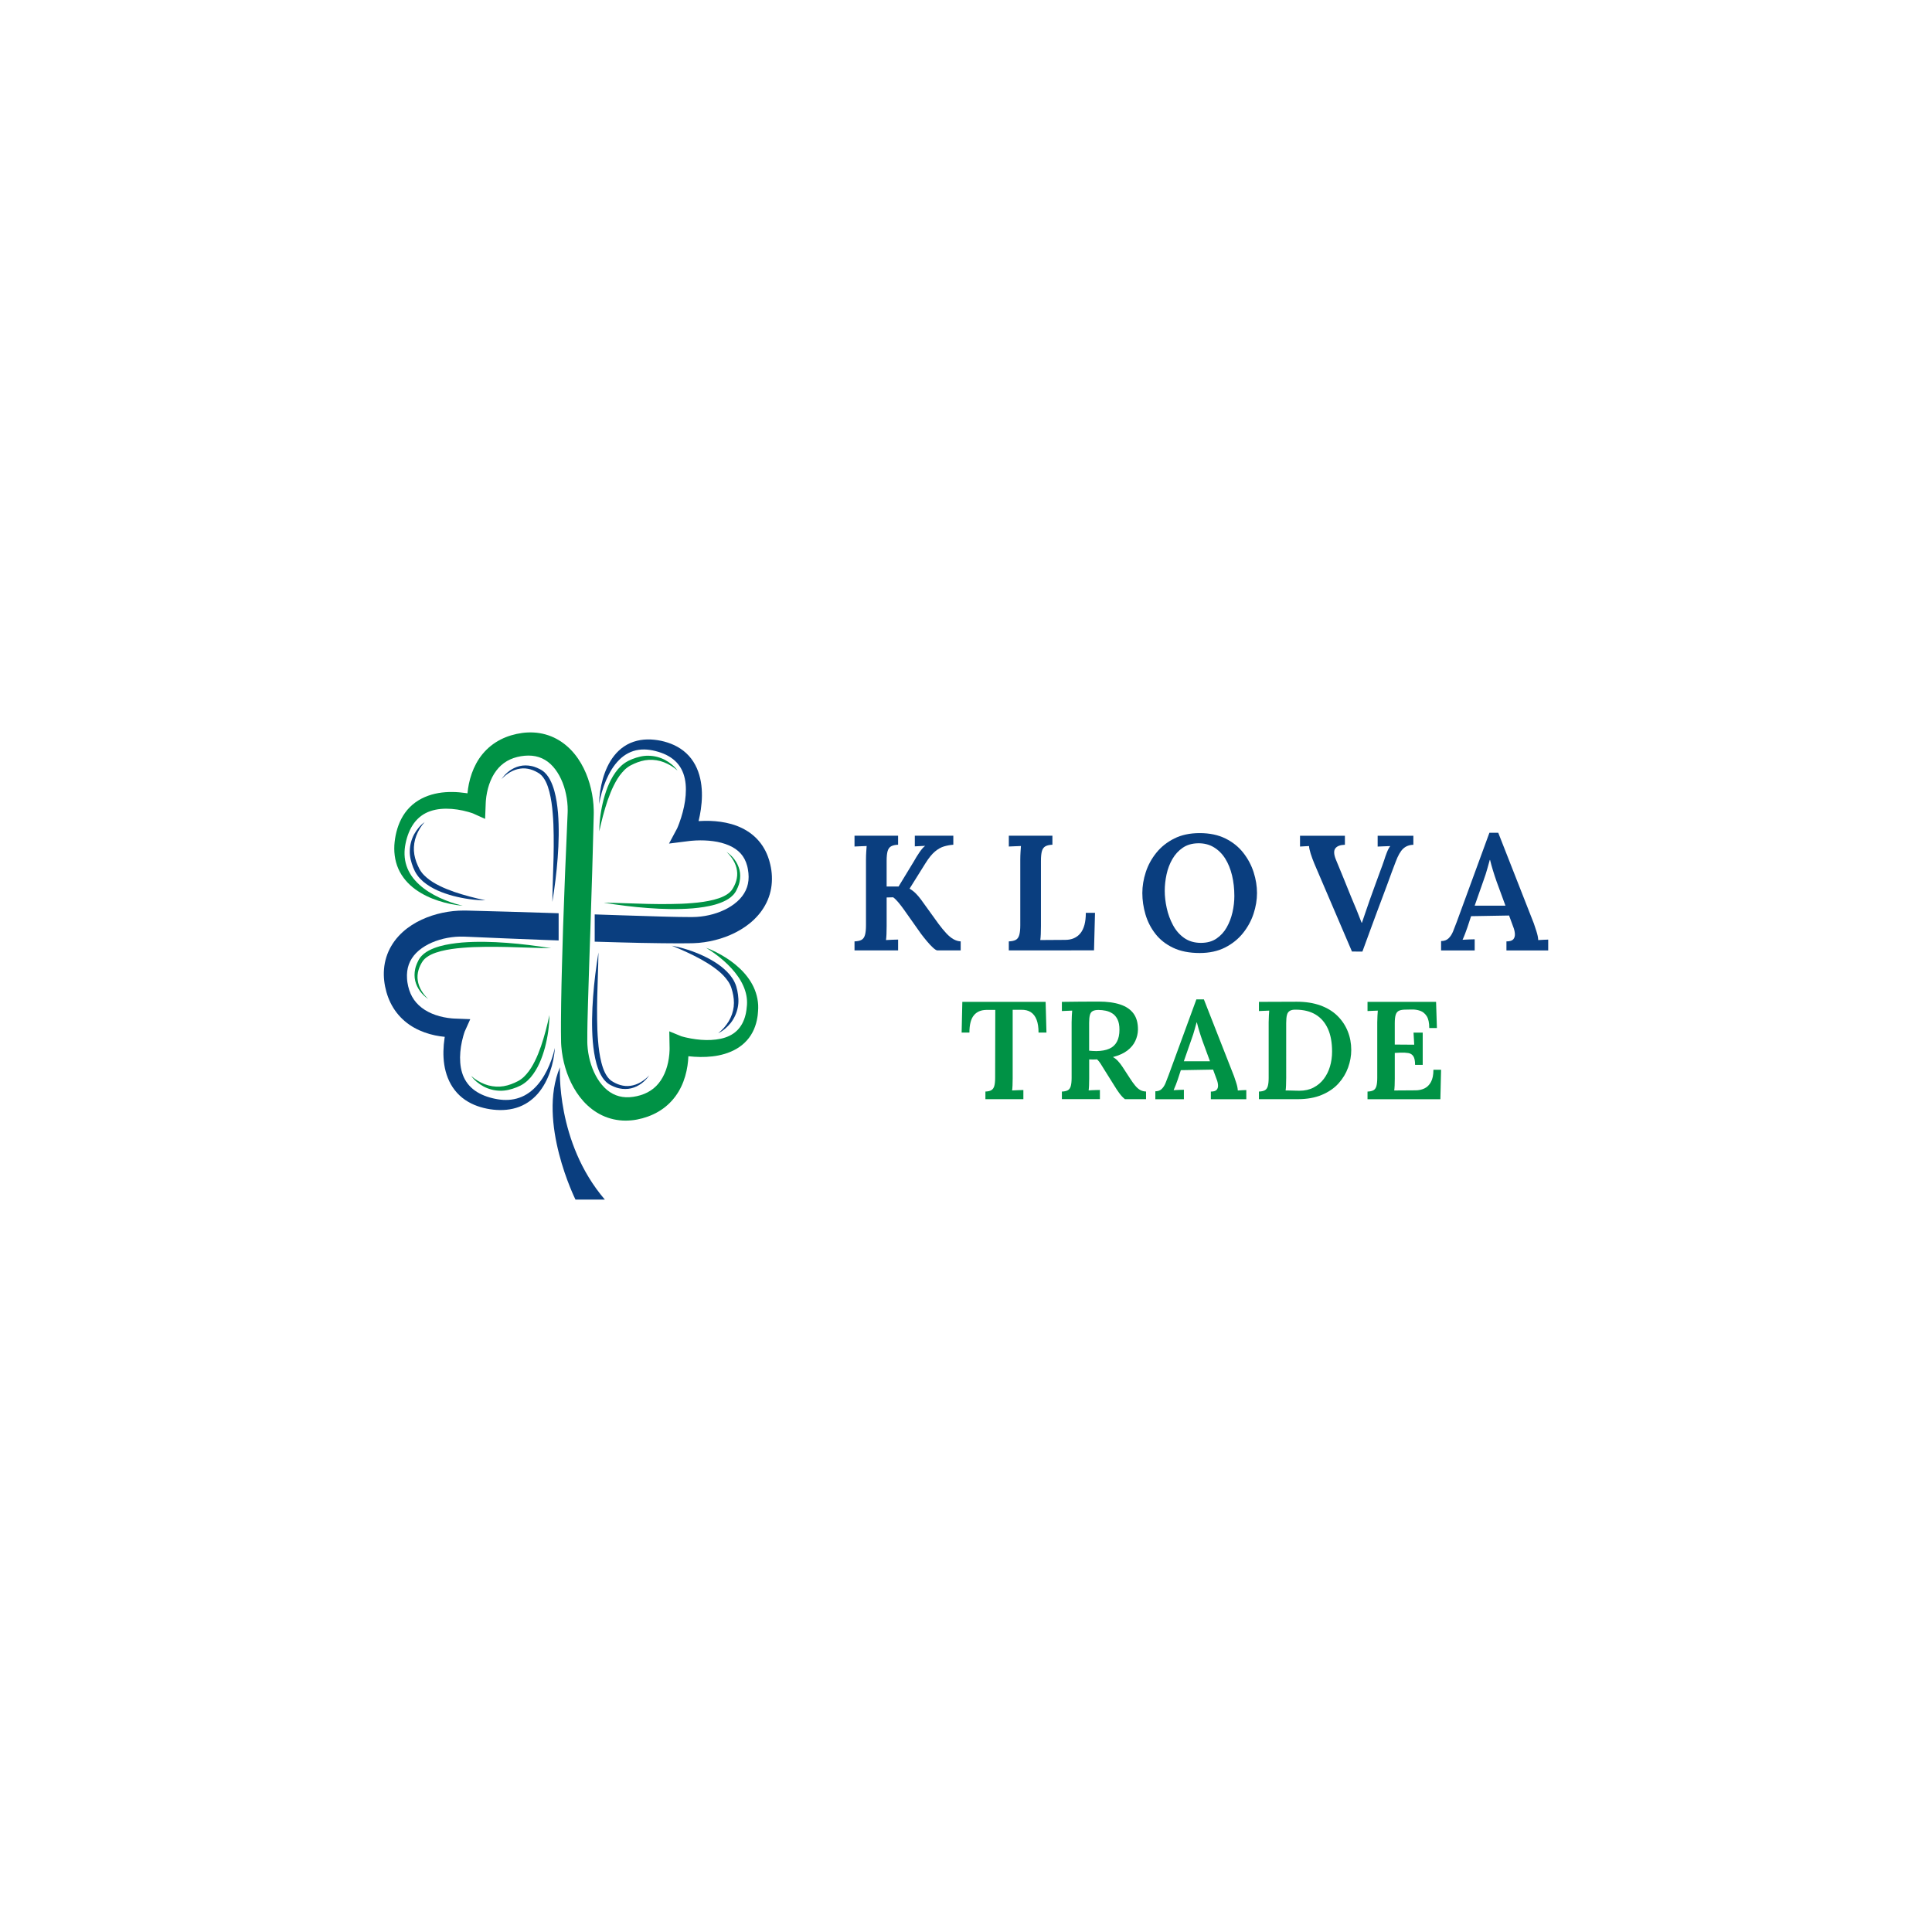 <?xml version="1.0" encoding="utf-8"?>
<!-- Generator: Adobe Illustrator 27.1.1, SVG Export Plug-In . SVG Version: 6.00 Build 0)  -->
<svg version="1.1" id="katman_1" xmlns="http://www.w3.org/2000/svg" xmlns:xlink="http://www.w3.org/1999/xlink" x="0px" y="0px"
	 viewBox="0 0 1080 1080" style="enable-background:new 0 0 1080 1080;" xml:space="preserve">
<style type="text/css">
	.st0{fill:#0A3E7F;}
	.st1{fill:#009245;}
	.st2{fill:#FFFFFF;}
</style>
<g>
	<g>
		<path class="st0" d="M313.01,596.63c0,0-2.41,41.85,25.1,73.94h-16.42C321.69,670.57,300.14,627.18,313.01,596.63z"/>
		<g>
			<path class="st0" d="M298.13,608.87c-1.55,1.43-3.26,2.64-5.08,3.59c-1.82,0.94-3.75,1.6-5.74,1.99c-1.98,0.4-4.02,0.5-6.06,0.39
				c-2.04-0.12-4.08-0.47-6.09-0.97c-4.04-0.99-7.82-2.64-10.75-5.04c-2.93-2.4-5-5.54-6.09-9.15c-0.56-1.8-0.89-3.7-1.04-5.66
				c-0.15-1.95-0.14-3.95,0.04-5.97c0.17-2.01,0.49-4.03,0.93-6.03c0.22-1,0.47-1.99,0.75-2.97c0.14-0.49,0.29-0.97,0.44-1.45
				l0.24-0.7l0.12-0.33l0.06-0.15l0.03-0.07l0.02-0.03l2.96-6.59l-8.11-0.32l-0.99-0.04c-0.38-0.02-0.76-0.04-1.15-0.08
				c-0.77-0.07-1.56-0.15-2.33-0.27c-1.55-0.22-3.09-0.54-4.59-0.95c-2.99-0.81-5.8-1.99-8.23-3.53c-2.42-1.55-4.48-3.44-6.03-5.66
				c-1.56-2.22-2.63-4.78-3.28-7.57c-0.16-0.7-0.29-1.41-0.41-2.13c-0.1-0.72-0.19-1.43-0.22-2.13c-0.09-1.4-0.07-2.77,0.1-4.09
				c0.32-2.63,1.19-5.05,2.58-7.21c2.76-4.34,7.72-7.66,13.36-9.7c2.82-1.02,5.82-1.73,8.86-2.13c1.52-0.2,3.04-0.32,4.56-0.35
				c0.76-0.02,1.51-0.01,2.27,0.01l2.55,0.1l21.31,0.91c7.11,0.32,14.23,0.59,21.34,0.85l7.82,0.28v-15.21l-7.29-0.23
				c-7.11-0.23-14.22-0.47-21.34-0.65l-21.37-0.58l-1.34-0.03l-1.44-0.02c-1.03,0-2.05,0.02-3.07,0.07
				c-2.04,0.1-4.06,0.31-6.07,0.63c-4.01,0.63-7.95,1.67-11.79,3.17c-3.83,1.51-7.56,3.47-10.99,6.09c-3.42,2.61-6.54,5.9-8.84,9.84
				c-2.32,3.92-3.72,8.44-4.07,12.89c-0.19,2.23-0.14,4.43,0.1,6.57c0.24,2.15,0.65,4.19,1.23,6.24c1.14,4.09,3.05,8.15,5.77,11.63
				c2.7,3.49,6.14,6.36,9.85,8.41c3.71,2.06,7.64,3.41,11.57,4.24c1.81,0.38,3.62,0.64,5.44,0.82c-0.04,0.22-0.08,0.43-0.11,0.65
				c-0.37,2.43-0.59,4.88-0.64,7.36c-0.09,4.95,0.51,10.08,2.46,14.96c0.96,2.43,2.26,4.78,3.91,6.87c1.63,2.1,3.6,3.93,5.75,5.4
				c2.16,1.47,4.47,2.61,6.83,3.44c2.36,0.85,4.75,1.42,7.14,1.79c2.4,0.37,4.84,0.53,7.3,0.43c2.46-0.11,4.93-0.49,7.3-1.21
				c2.38-0.71,4.64-1.8,6.68-3.16c2.04-1.37,3.86-3,5.43-4.81c3.12-3.64,5.29-7.85,6.79-12.18c0.76-2.17,1.35-4.38,1.8-6.61
				c0.45-2.23,0.77-4.48,0.89-6.73c-0.95,4.4-2.48,8.65-4.43,12.61C303.75,602.35,301.26,606.02,298.13,608.87z"/>
			<path class="st0" d="M431.2,486.52c-0.15-1.07-0.35-2.13-0.59-3.16c-0.12-0.52-0.24-1.03-0.39-1.54l-0.21-0.76l-0.25-0.79
				c-0.66-2.1-1.56-4.19-2.72-6.15c-1.14-1.97-2.56-3.81-4.16-5.44c-1.61-1.62-3.39-3.04-5.28-4.2c-3.77-2.35-7.82-3.75-11.81-4.57
				c-3.99-0.82-7.94-1.1-11.83-1.05c-1.15,0.02-2.3,0.07-3.45,0.14c0.51-2.15,0.95-4.31,1.26-6.51c0.71-4.98,0.91-10.14,0.03-15.36
				c-0.44-2.6-1.17-5.21-2.27-7.71c-1.11-2.49-2.59-4.88-4.47-6.92c-1.86-2.05-4.07-3.75-6.41-5.05c-2.34-1.32-4.82-2.23-7.29-2.9
				c-2.47-0.66-4.98-1.04-7.56-1.17c-2.57-0.11-5.2,0.08-7.74,0.72c-1.27,0.32-2.52,0.73-3.72,1.25c-1.2,0.53-2.34,1.16-3.42,1.88
				c-2.16,1.43-4.02,3.22-5.58,5.18c-1.56,1.96-2.82,4.09-3.86,6.29c-1.04,2.2-1.86,4.47-2.51,6.76c-0.65,2.3-1.14,4.62-1.48,6.96
				c-0.35,2.34-0.56,4.69-0.59,7.03c0.8-4.62,2.13-9.11,3.92-13.34c0.91-2.11,1.95-4.15,3.14-6.06c1.19-1.91,2.57-3.68,4.11-5.22
				c3.06-3.12,6.92-5.13,11-5.68c2.04-0.29,4.14-0.24,6.22,0.06c1.04,0.15,2.08,0.36,3.12,0.63c0.52,0.12,1.03,0.29,1.55,0.43
				c0.51,0.16,1.02,0.32,1.52,0.49c3.99,1.4,7.47,3.63,9.79,6.67c1.19,1.5,2.08,3.21,2.75,5.04c0.65,1.84,1.06,3.8,1.25,5.83
				c0.19,2.03,0.18,4.12,0.02,6.22c-0.16,2.11-0.47,4.23-0.91,6.34c-0.44,2.11-1,4.22-1.66,6.3c-0.33,1.04-0.68,2.07-1.06,3.08
				c-0.19,0.51-0.38,1.01-0.58,1.5l-0.3,0.73l-0.15,0.35c-0.05,0.1-0.11,0.25-0.13,0.29l-4.52,8.45l10.3-1.3l1.08-0.14l1.2-0.12
				c0.81-0.07,1.62-0.13,2.43-0.17c1.63-0.08,3.26-0.08,4.88-0.02c3.23,0.13,6.41,0.53,9.36,1.31c2.94,0.78,5.66,1.91,7.87,3.43
				c2.22,1.53,3.93,3.42,5.11,5.69c0.6,1.13,1.07,2.36,1.42,3.67l0.13,0.49l0.12,0.53c0.09,0.36,0.15,0.71,0.21,1.06
				c0.13,0.71,0.22,1.41,0.29,2.1c0.27,2.78,0.02,5.41-0.79,7.83c-0.81,2.41-2.17,4.62-4.02,6.6c-1.85,1.97-4.14,3.69-6.7,5.12
				c-5.14,2.85-11.3,4.53-17.34,4.91c-0.76,0.05-1.49,0.07-2.27,0.08l-2.56,0c-1.69,0.02-3.47-0.03-5.22-0.05
				c-1.75-0.02-3.52-0.07-5.28-0.11l-5.3-0.14l-21.28-0.66l-15.18-0.51v15.24l14.74,0.42l10.7,0.26l10.72,0.17l5.37,0.05
				c1.79,0.02,3.58,0.03,5.39,0.03c1.82-0.01,3.59,0.02,5.46-0.03l2.78-0.05c1-0.03,2.05-0.09,3.06-0.18
				c4.07-0.37,8.06-1.16,11.95-2.35c3.89-1.2,7.68-2.82,11.28-4.95c3.59-2.13,7.02-4.8,9.91-8.15c2.9-3.33,5.24-7.39,6.51-11.79
				C431.6,495.43,431.8,490.81,431.2,486.52z"/>
		</g>
		<path class="st1" d="M423.82,561.79c-0.13-2.34-0.57-4.64-1.29-6.83c-1.42-4.39-3.92-8.2-6.84-11.4
			c-1.46-1.61-3.04-3.08-4.69-4.43c-1.65-1.35-3.37-2.59-5.15-3.72c-1.78-1.13-3.6-2.18-5.47-3.11c-1.87-0.94-3.77-1.79-5.73-2.49
			c3.56,2.13,6.87,4.59,9.93,7.28c3.05,2.69,5.82,5.66,8.05,8.9c1.12,1.62,2.08,3.31,2.86,5.05c0.78,1.74,1.37,3.53,1.72,5.34
			c0.36,1.81,0.46,3.63,0.35,5.42c-0.07,0.87-0.16,1.84-0.29,2.77c-0.07,0.46-0.14,0.93-0.23,1.38l-0.13,0.68l-0.16,0.67
			c-0.85,3.56-2.52,6.66-4.89,8.91c-2.37,2.27-5.5,3.71-8.97,4.45c-3.47,0.74-7.21,0.89-10.98,0.6c-1.88-0.14-3.77-0.39-5.65-0.73
			c-0.94-0.17-1.87-0.36-2.79-0.57c-0.46-0.11-0.92-0.22-1.37-0.34l-0.66-0.18l-0.32-0.09c-0.09-0.03-0.22-0.07-0.26-0.08
			l-6.72-2.75l0.15,8.31l0.02,0.98c0,0.37,0,0.75-0.01,1.13c-0.02,0.77-0.07,1.54-0.14,2.31c-0.14,1.54-0.36,3.08-0.68,4.57
			c-0.63,2.99-1.62,5.83-3,8.32c-1.37,2.49-3.09,4.64-5.18,6.32c-2.08,1.68-4.5,2.93-7.19,3.75c-1.34,0.41-2.77,0.73-4.15,0.93
			c-1.38,0.2-2.74,0.27-4.06,0.23c-2.63-0.11-5.08-0.75-7.32-1.92c-4.48-2.31-8.12-6.86-10.56-12.22c-1.22-2.68-2.14-5.57-2.77-8.52
			c-0.31-1.48-0.55-2.97-0.71-4.46c-0.07-0.75-0.14-1.49-0.18-2.24c-0.02-0.37-0.03-0.74-0.04-1.11l-0.01-0.56l0-0.62
			c-0.02-3.33,0.04-6.82,0.1-10.29c0.08-3.48,0.17-6.97,0.28-10.47l0.65-21l0.71-21.03l0.66-21.05l0.34-10.53l0.29-10.53l0.56-21.1
			l0.02-1.43c0-0.51,0-1.01-0.02-1.52c-0.02-1.01-0.08-2.02-0.15-3.02c-0.16-2-0.42-3.99-0.78-5.96c-0.73-3.94-1.84-7.81-3.42-11.57
			c-1.59-3.75-3.63-7.4-6.34-10.72c-2.69-3.31-6.07-6.29-10.04-8.43c-3.95-2.16-8.45-3.37-12.83-3.6c-2.19-0.11-4.36-0.03-6.45,0.26
			c-2.1,0.29-4.1,0.72-6.13,1.32c-4.03,1.2-8,3.17-11.39,5.9c-3.4,2.72-6.17,6.15-8.15,9.82c-2,3.68-3.3,7.55-4.11,11.43
			c-0.36,1.76-0.61,3.52-0.78,5.28c-0.29-0.05-0.59-0.1-0.88-0.14c-2.5-0.37-5.04-0.58-7.6-0.61c-2.56-0.02-5.16,0.14-7.75,0.59
			c-2.59,0.45-5.18,1.18-7.66,2.26c-2.48,1.08-4.85,2.52-6.93,4.32c-1.03,0.9-2.01,1.87-2.88,2.91c-0.87,1.04-1.65,2.15-2.35,3.28
			c-0.69,1.15-1.29,2.32-1.82,3.52c-0.51,1.2-0.98,2.41-1.34,3.64c-0.75,2.46-1.23,4.9-1.51,7.41c-0.56,5.01,0.01,10.33,2.09,15.03
			c1.02,2.35,2.43,4.5,4.04,6.42c1.62,1.91,3.46,3.59,5.43,5.02c3.95,2.87,8.32,4.9,12.8,6.37c2.24,0.74,4.52,1.34,6.81,1.81
			c2.29,0.48,4.6,0.83,6.92,1.01c-4.53-1.05-8.91-2.6-13.06-4.52c-4.13-1.95-8.05-4.33-11.31-7.33c-1.63-1.49-3.09-3.12-4.3-4.89
			c-1.2-1.77-2.16-3.67-2.8-5.65c-1.31-3.96-1.38-8.22-0.52-12.36c0.41-2.07,1.01-4.16,1.8-6.09c0.38-0.97,0.84-1.89,1.31-2.79
			c0.49-0.89,1.03-1.73,1.61-2.54c2.35-3.18,5.46-5.48,9.14-6.72c3.66-1.27,7.78-1.56,11.92-1.25c2.07,0.16,4.16,0.47,6.22,0.92
			c1.03,0.22,2.06,0.48,3.07,0.77c0.5,0.14,1,0.3,1.49,0.45l0.72,0.24l0.34,0.12l0.16,0.06l0.07,0.03l0.03,0.02l6.59,2.97l0.32-8.11
			l0.04-0.98c0.02-0.37,0.04-0.75,0.07-1.13c0.06-0.76,0.15-1.53,0.26-2.3c0.22-1.53,0.53-3.05,0.92-4.53
			c0.79-2.95,1.94-5.74,3.44-8.16c1.51-2.41,3.35-4.47,5.52-6.03c2.17-1.57,4.66-2.68,7.39-3.36c1.36-0.33,2.81-0.58,4.2-0.7
			c1.4-0.12,2.75-0.12,4.07,0c2.63,0.25,5.04,1.02,7.22,2.31c4.36,2.55,7.74,7.3,9.89,12.78c1.08,2.74,1.84,5.68,2.31,8.66
			c0.23,1.49,0.39,3,0.47,4.5c0.03,0.75,0.06,1.5,0.05,2.25c0,0.37-0.01,0.74-0.02,1.12l-0.05,1.2l-0.89,21.02l-0.45,10.53
			l-0.4,10.53l-0.77,21.07l-0.61,21.09c-0.19,7.03-0.37,14.07-0.46,21.12c-0.06,3.52-0.09,7.06-0.11,10.6
			c-0.01,3.55-0.02,7.1,0.06,10.78l0.01,0.69l0.03,0.76c0.03,0.51,0.06,1.01,0.1,1.52c0.08,1.01,0.19,2.01,0.32,3.01
			c0.27,1.99,0.63,3.96,1.1,5.91c0.94,3.89,2.26,7.7,4.05,11.37c1.79,3.66,4.04,7.19,6.91,10.37c2.87,3.16,6.4,5.96,10.49,7.88
			c4.07,1.94,8.63,2.9,13.01,2.9c2.19-0.01,4.35-0.2,6.43-0.6c2.08-0.4,4.06-0.94,6.05-1.66c3.96-1.42,7.82-3.6,11.06-6.52
			c3.25-2.9,5.83-6.48,7.62-10.25c1.8-3.78,2.89-7.73,3.48-11.65c0.27-1.77,0.42-3.54,0.5-5.31c0.01,0,0.01,0,0.02,0
			c2.21,0.25,4.44,0.39,6.68,0.42c4.48,0.04,9.07-0.37,13.6-1.73c2.26-0.68,4.5-1.6,6.62-2.84c2.11-1.24,4.1-2.8,5.76-4.67
			c0.84-0.92,1.59-1.92,2.25-2.96c0.67-1.04,1.23-2.13,1.72-3.24c0.97-2.22,1.59-4.52,1.94-6.8l0.13-0.85l0.09-0.85
			c0.07-0.57,0.11-1.13,0.14-1.7C423.85,564.08,423.88,562.98,423.82,561.79z"/>
		<g>
			<path class="st0" d="M280.36,435.52c2.32-3.43,5.86-6.24,10.13-7.27c2.12-0.51,4.38-0.49,6.53-0.04c0.55,0.09,1.07,0.27,1.6,0.41
				c0.51,0.19,1.04,0.35,1.54,0.58c0.5,0.22,1.01,0.43,1.48,0.69l0.73,0.38c0.25,0.15,0.5,0.3,0.74,0.46
				c1.94,1.33,3.33,3.2,4.35,5.14c1.04,1.95,1.77,3.99,2.37,6.04c1.15,4.13,1.72,8.32,2.1,12.51c0.65,8.38,0.44,16.74-0.18,25.04
				c-0.61,8.3-1.67,16.54-2.98,24.75c0.08-8.32,0.5-16.6,0.67-24.86c0.06-4.13,0.16-8.26,0.07-12.38c-0.04-4.12-0.18-8.23-0.54-12.3
				c-0.32-4.07-0.86-8.13-1.85-12.02c-0.5-1.94-1.11-3.84-1.97-5.59c-0.86-1.74-1.95-3.34-3.39-4.45c-3.12-2.17-7.1-3.56-11-2.94
				C286.84,430.22,283.17,432.51,280.36,435.52z"/>
			<path class="st0" d="M237.36,459.54c-2.02,2.26-3.57,4.85-4.63,7.58c-1.06,2.73-1.49,5.63-1.35,8.48
				c0.16,2.85,0.98,5.63,2.16,8.23c0.33,0.64,0.63,1.29,0.94,1.94c0.35,0.6,0.67,1.19,1.11,1.74c0.8,1.12,1.8,2.12,2.88,3.03
				c2.13,1.88,4.66,3.36,7.28,4.66c2.62,1.33,5.4,2.37,8.2,3.38c5.64,1.92,11.47,3.42,17.4,4.7c-6.08-0.05-12.15-0.93-18.08-2.48
				c-5.89-1.61-11.81-3.87-16.74-8.01c-1.2-1.06-2.34-2.23-3.28-3.58c-0.5-0.64-0.9-1.4-1.29-2.1l-0.98-2.17
				c-1.15-2.94-2.01-6.09-1.9-9.3c0.05-3.2,0.89-6.35,2.34-9.12C232.92,463.79,234.89,461.33,237.36,459.54z"/>
		</g>
		<g>
			<path class="st1" d="M239.38,558.45c-3.43-2.32-6.24-5.86-7.27-10.13c-0.51-2.12-0.49-4.38-0.04-6.53
				c0.09-0.55,0.27-1.07,0.41-1.6c0.19-0.51,0.35-1.04,0.58-1.54c0.22-0.5,0.43-1.01,0.69-1.48l0.38-0.73
				c0.15-0.25,0.3-0.5,0.46-0.74c1.33-1.94,3.2-3.33,5.14-4.35c1.95-1.04,3.99-1.77,6.04-2.37c4.13-1.15,8.32-1.72,12.51-2.1
				c8.38-0.65,16.74-0.44,25.04,0.18c8.3,0.61,16.54,1.67,24.75,2.98c-8.32-0.08-16.6-0.5-24.86-0.67
				c-4.13-0.06-8.26-0.16-12.38-0.07c-4.12,0.04-8.23,0.18-12.3,0.54c-4.07,0.32-8.13,0.86-12.02,1.85
				c-1.94,0.5-3.84,1.11-5.59,1.97c-1.74,0.86-3.34,1.95-4.45,3.39c-2.17,3.12-3.56,7.1-2.94,11
				C234.07,551.97,236.36,555.63,239.38,558.45z"/>
			<path class="st1" d="M263.39,601.44c2.26,2.02,4.85,3.57,7.58,4.63c2.73,1.06,5.63,1.49,8.48,1.35c2.85-0.16,5.63-0.98,8.23-2.16
				c0.64-0.33,1.29-0.63,1.94-0.94c0.6-0.35,1.19-0.67,1.74-1.11c1.12-0.8,2.12-1.8,3.03-2.88c1.88-2.13,3.36-4.66,4.66-7.28
				c1.33-2.62,2.37-5.4,3.38-8.2c1.92-5.64,3.42-11.47,4.7-17.4c-0.05,6.08-0.93,12.15-2.48,18.08c-1.61,5.89-3.87,11.81-8.01,16.74
				c-1.06,1.2-2.23,2.34-3.58,3.28c-0.64,0.5-1.4,0.9-2.1,1.29l-2.17,0.98c-2.94,1.15-6.09,2.01-9.3,1.9
				c-3.2-0.05-6.35-0.89-9.12-2.34C267.64,605.89,265.18,603.91,263.39,601.44z"/>
		</g>
		<g>
			<path class="st1" d="M406.12,476.21c3.43,2.32,6.24,5.86,7.27,10.13c0.51,2.12,0.49,4.38,0.04,6.53
				c-0.09,0.55-0.27,1.07-0.41,1.6c-0.19,0.51-0.35,1.04-0.58,1.54c-0.22,0.5-0.43,1.01-0.69,1.48l-0.38,0.73
				c-0.15,0.25-0.3,0.5-0.46,0.74c-1.33,1.94-3.2,3.33-5.14,4.35c-1.95,1.04-3.99,1.77-6.04,2.37c-4.13,1.15-8.32,1.72-12.51,2.1
				c-8.38,0.65-16.74,0.44-25.04-0.18c-8.3-0.61-16.54-1.67-24.75-2.98c8.32,0.08,16.6,0.5,24.86,0.67
				c4.13,0.06,8.26,0.16,12.38,0.07c4.12-0.04,8.23-0.18,12.3-0.54c4.07-0.32,8.13-0.86,12.02-1.85c1.94-0.5,3.84-1.11,5.59-1.97
				c1.74-0.86,3.34-1.95,4.45-3.39c2.17-3.12,3.56-7.1,2.94-11C411.42,482.69,409.14,479.03,406.12,476.21z"/>
			<path class="st1" d="M378.74,430.75c-2.26-2.02-4.85-3.57-7.58-4.63c-2.73-1.06-5.63-1.49-8.48-1.35
				c-2.85,0.16-5.63,0.98-8.23,2.16c-0.64,0.33-1.29,0.63-1.94,0.94c-0.6,0.35-1.19,0.67-1.74,1.11c-1.12,0.8-2.12,1.8-3.03,2.88
				c-1.88,2.13-3.36,4.66-4.66,7.28c-1.33,2.62-2.37,5.4-3.38,8.2c-1.92,5.64-3.42,11.47-4.7,17.4c0.05-6.08,0.93-12.15,2.48-18.08
				c1.61-5.89,3.87-11.81,8.01-16.74c1.06-1.2,2.23-2.34,3.58-3.28c0.64-0.5,1.4-0.9,2.1-1.29l2.17-0.98
				c2.94-1.15,6.09-2.01,9.3-1.9c3.2,0.05,6.35,0.89,9.12,2.34C374.49,426.3,376.95,428.28,378.74,430.75z"/>
		</g>
		<g>
			<path class="st0" d="M362.94,601.11c-2.32,3.43-5.86,6.24-10.13,7.27c-2.12,0.51-4.38,0.49-6.53,0.04
				c-0.55-0.09-1.07-0.27-1.6-0.41c-0.51-0.19-1.04-0.35-1.54-0.58c-0.5-0.22-1.01-0.43-1.48-0.69l-0.73-0.38
				c-0.25-0.15-0.5-0.3-0.74-0.46c-1.94-1.33-3.33-3.2-4.35-5.14c-1.04-1.95-1.77-3.99-2.37-6.04c-1.15-4.13-1.72-8.32-2.1-12.51
				c-0.65-8.38-0.44-16.74,0.18-25.04c0.61-8.3,1.67-16.54,2.98-24.75c-0.08,8.32-0.5,16.6-0.67,24.86
				c-0.06,4.13-0.16,8.26-0.07,12.38c0.04,4.12,0.18,8.23,0.54,12.3c0.32,4.07,0.86,8.13,1.85,12.02c0.5,1.94,1.11,3.84,1.97,5.59
				c0.86,1.74,1.95,3.34,3.39,4.45c3.12,2.17,7.1,3.56,11,2.94C356.46,606.41,360.12,604.12,362.94,601.11z"/>
			<path class="st0" d="M401.48,577.58c2.38-1.88,4.35-4.17,5.87-6.67c1.51-2.51,2.44-5.29,2.79-8.12c0.34-2.84,0-5.71-0.71-8.48
				c-0.21-0.69-0.4-1.38-0.59-2.07c-0.24-0.65-0.45-1.29-0.79-1.9c-0.6-1.24-1.41-2.4-2.31-3.48c-1.77-2.22-4.01-4.11-6.37-5.84
				c-2.35-1.76-4.91-3.26-7.5-4.74c-5.23-2.87-10.71-5.34-16.33-7.62c5.98,1.1,11.81,3,17.38,5.56c5.53,2.6,10.96,5.84,15.11,10.77
				c1,1.25,1.92,2.6,2.62,4.09c0.38,0.72,0.65,1.53,0.91,2.29l0.59,2.3c0.63,3.09,0.93,6.34,0.27,9.49c-0.6,3.14-1.97,6.1-3.87,8.58
				C406.59,574.17,404.22,576.25,401.48,577.58z"/>
		</g>
	</g>
	<g>
		<g>
			<path class="st0" d="M477.68,531.28v-5.04c1.71-0.06,3.02-0.35,3.94-0.87c0.92-0.52,1.56-1.43,1.92-2.75
				c0.37-1.31,0.55-3.13,0.55-5.45v-36.54c0-1.52,0.05-2.99,0.14-4.4c0.09-1.4,0.17-2.5,0.23-3.3c-1.04,0.06-2.23,0.11-3.57,0.14
				c-1.34,0.03-2.41,0.08-3.21,0.14v-6.04h24.36v5.04c-1.65,0.06-2.95,0.35-3.89,0.87c-0.95,0.52-1.6,1.42-1.97,2.7
				c-0.37,1.28-0.55,3.11-0.55,5.49v14.28h6.69l8.52-14.01c0.91-1.65,1.95-3.33,3.11-5.04c1.16-1.71,2.23-2.93,3.21-3.66
				c-0.98,0.06-1.99,0.11-3.02,0.14c-1.04,0.03-1.95,0.08-2.75,0.14v-5.95h21.52v5.04c-1.71,0.12-3.42,0.43-5.13,0.92
				c-1.71,0.49-3.42,1.45-5.13,2.88c-1.71,1.44-3.48,3.62-5.31,6.55l-8.88,14.19c1.4,0.86,2.61,1.8,3.62,2.84
				c1.01,1.04,1.94,2.14,2.79,3.3l9.71,13.46c1.59,2.14,3.07,3.94,4.44,5.4c1.37,1.47,2.72,2.56,4.03,3.3
				c1.31,0.73,2.64,1.13,3.98,1.19v5.04h-13.09c-0.55-0.06-1.36-0.58-2.43-1.56c-1.07-0.98-2.2-2.18-3.39-3.62
				c-1.19-1.43-2.28-2.79-3.25-4.08l-9.71-13.74c-0.92-1.28-1.89-2.55-2.93-3.8c-1.04-1.25-2.02-2.21-2.93-2.88l-3.66,0.09v15.93
				c0,1.65-0.03,3.17-0.09,4.58c-0.06,1.41-0.15,2.5-0.27,3.3c1.04-0.06,2.23-0.12,3.57-0.18c1.34-0.06,2.41-0.09,3.2-0.09v6.04
				H477.68z"/>
			<path class="st0" d="M563.93,531.28v-5.04c1.71-0.06,3.02-0.35,3.94-0.87c0.92-0.52,1.56-1.43,1.92-2.75
				c0.37-1.31,0.55-3.13,0.55-5.45v-36.54c0-1.52,0.05-2.99,0.14-4.4c0.09-1.4,0.17-2.5,0.23-3.3c-1.04,0.06-2.23,0.11-3.57,0.14
				c-1.34,0.03-2.41,0.08-3.2,0.14v-6.04h24.36v5.04c-1.65,0.06-2.95,0.35-3.89,0.87c-0.95,0.52-1.6,1.42-1.97,2.7
				c-0.37,1.28-0.55,3.11-0.55,5.49v36.44c0,1.65-0.03,3.16-0.09,4.53c-0.06,1.37-0.15,2.46-0.28,3.25l13.92-0.09
				c3.66,0,6.5-1.24,8.52-3.71c2.01-2.47,3.02-6.27,3.02-11.4h5.13l-0.55,20.97H563.93z"/>
			<path class="st0" d="M670.61,532.74c-5.8,0-10.75-0.98-14.83-2.93c-4.09-1.95-7.4-4.56-9.93-7.83
				c-2.53-3.26-4.38-6.88-5.54-10.85c-1.16-3.97-1.74-7.93-1.74-11.9c0-3.85,0.64-7.74,1.92-11.68c1.28-3.94,3.25-7.55,5.91-10.85
				c2.66-3.3,6-5.95,10.03-7.97c4.03-2.02,8.76-3.02,14.19-3.02c5.55,0,10.36,1.01,14.42,3.02c4.06,2.01,7.39,4.69,9.98,8.01
				c2.59,3.33,4.52,6.94,5.77,10.85c1.25,3.91,1.88,7.78,1.88,11.63c0,3.79-0.64,7.63-1.92,11.54c-1.28,3.91-3.25,7.52-5.91,10.85
				c-2.66,3.33-6,6.01-10.03,8.06C680.77,531.72,676.04,532.74,670.61,532.74z M671.34,527.07c3.42,0,6.3-0.79,8.65-2.38
				c2.35-1.59,4.26-3.66,5.72-6.23c1.46-2.56,2.55-5.39,3.25-8.47c0.7-3.08,1.05-6.12,1.05-9.11c0-4.09-0.43-7.92-1.28-11.49
				c-0.86-3.57-2.12-6.7-3.8-9.39c-1.68-2.69-3.8-4.81-6.36-6.36c-2.56-1.56-5.53-2.3-8.88-2.24c-3.36,0.06-6.21,0.9-8.56,2.52
				c-2.35,1.62-4.27,3.72-5.77,6.32c-1.5,2.6-2.58,5.45-3.25,8.56c-0.67,3.11-1.01,6.17-1.01,9.16c0,3.05,0.37,6.26,1.1,9.61
				c0.73,3.36,1.89,6.53,3.48,9.52c1.59,2.99,3.68,5.4,6.27,7.23C664.55,526.15,667.68,527.07,671.34,527.07z"/>
			<path class="st0" d="M755.76,531.92l-20.97-48.99c-0.86-2.07-1.56-3.98-2.11-5.72c-0.55-1.74-0.86-3.16-0.92-4.26
				c-0.98,0.06-1.88,0.11-2.7,0.14c-0.82,0.03-1.6,0.08-2.34,0.14v-6.04h25.09v5.04c-2.56,0.06-4.34,0.72-5.31,1.97
				c-0.98,1.25-0.92,3.28,0.18,6.09c1.47,3.48,2.88,6.93,4.26,10.35c1.37,3.42,2.79,6.93,4.26,10.53c1.22,2.87,2.3,5.46,3.25,7.78
				c0.95,2.32,1.85,4.61,2.7,6.87h0.18c0.67-1.95,1.37-4.01,2.11-6.18c0.73-2.17,1.49-4.38,2.29-6.64c1.16-3.11,2.2-5.98,3.11-8.61
				c0.92-2.62,1.8-5.05,2.66-7.28c0.85-2.23,1.62-4.35,2.29-6.36c0.37-1.22,0.85-2.61,1.46-4.17c0.61-1.56,1.25-2.76,1.92-3.62
				c-1.04,0.06-2.26,0.11-3.66,0.14c-1.41,0.03-2.53,0.08-3.39,0.14v-6.04h19.96v5.04c-2.32,0.06-4.23,0.79-5.72,2.2
				c-1.5,1.41-2.88,3.85-4.17,7.32c-0.73,1.89-1.47,3.83-2.2,5.81c-0.73,1.99-1.5,4.08-2.29,6.27c-0.79,2.2-1.68,4.58-2.66,7.14
				c-0.98,2.56-2.03,5.37-3.16,8.42c-1.13,3.05-2.38,6.44-3.75,10.16c-1.37,3.72-2.88,7.84-4.53,12.36H755.76z"/>
			<path class="st0" d="M805.58,531.28v-5.22c1.71,0,3.08-0.49,4.12-1.47c1.04-0.98,1.89-2.27,2.56-3.89
				c0.67-1.62,1.37-3.43,2.11-5.45l18.22-49.72h4.95l19.87,50.64c0.37,1.04,0.85,2.5,1.46,4.4c0.61,1.89,0.95,3.54,1.01,4.95
				c1.04-0.06,2.05-0.12,3.02-0.18c0.98-0.06,1.83-0.09,2.56-0.09v6.04h-23.35v-5.04c1.89,0,3.17-0.4,3.85-1.19
				c0.67-0.79,0.96-1.83,0.87-3.11c-0.09-1.28-0.41-2.59-0.96-3.94l-2.29-6.23l-21.24,0.37l-2.01,6.13
				c-0.37,1.04-0.79,2.21-1.28,3.53c-0.49,1.31-0.98,2.49-1.47,3.53c1.1-0.06,2.3-0.12,3.62-0.18c1.31-0.06,2.37-0.09,3.16-0.09
				v6.23H805.58z M824.35,506.28h17.21l-4.94-13.46c-0.73-2.07-1.42-4.17-2.06-6.27c-0.64-2.11-1.18-4.04-1.6-5.81h-0.18
				c-0.37,1.22-0.81,2.81-1.33,4.76c-0.52,1.95-1.24,4.18-2.15,6.68L824.35,506.28z"/>
		</g>
		<g>
			<path class="st1" d="M580.55,577.23c0-2.9-0.36-5.3-1.09-7.19c-0.73-1.89-1.8-3.3-3.23-4.24c-1.43-0.93-3.23-1.37-5.4-1.32h-4.74
				v38.4c0,1.4-0.03,2.69-0.08,3.89c-0.05,1.19-0.13,2.13-0.23,2.8c0.98-0.05,2.11-0.1,3.38-0.16c1.27-0.05,2.24-0.08,2.91-0.08
				v5.13h-21.22v-4.28c1.45-0.05,2.56-0.31,3.34-0.78c0.78-0.47,1.32-1.24,1.63-2.33c0.31-1.09,0.47-2.62,0.47-4.59l0.08-37.93
				h-5.05c-3.06,0.05-5.39,1.09-7,3.11c-1.61,2.02-2.41,5.21-2.41,9.56h-4.35l0.39-17.18h46.56l0.47,17.18H580.55z"/>
			<path class="st1" d="M593.6,614.47v-4.28c1.45-0.05,2.56-0.3,3.34-0.74c0.78-0.44,1.32-1.22,1.63-2.33
				c0.31-1.11,0.47-2.66,0.47-4.63v-31.02c0-1.29,0.04-2.54,0.12-3.73c0.08-1.19,0.14-2.12,0.19-2.8c-0.88,0.05-1.89,0.09-3.03,0.12
				c-1.14,0.03-2.05,0.07-2.72,0.12v-5.13c3.42-0.05,6.85-0.09,10.3-0.12c3.45-0.03,6.88-0.04,10.3-0.04
				c4.71,0,8.72,0.54,12.01,1.63c3.29,1.09,5.78,2.79,7.46,5.09c1.68,2.31,2.5,5.33,2.45,9.06c-0.05,2.13-0.54,4.2-1.48,6.22
				c-0.93,2.02-2.41,3.81-4.43,5.36s-4.72,2.77-8.08,3.65c0.98,0.52,1.93,1.27,2.84,2.25c0.91,0.98,1.75,2.07,2.53,3.27l4.2,6.45
				c1.04,1.61,1.99,2.94,2.88,4c0.88,1.06,1.79,1.87,2.72,2.41c0.93,0.54,2.05,0.84,3.34,0.89v4.28h-11.81
				c-1.09-0.88-2.11-1.97-3.07-3.27c-0.96-1.29-1.96-2.8-2.99-4.51l-5.6-8.94c-0.67-1.09-1.31-2.11-1.9-3.07
				c-0.6-0.96-1.26-1.77-1.98-2.45c-0.83,0.05-1.58,0.08-2.25,0.08c-0.67,0-1.4-0.03-2.18-0.08v10.57c0,1.45-0.03,2.77-0.08,3.96
				c-0.05,1.19-0.13,2.13-0.23,2.8c0.57-0.05,1.26-0.09,2.06-0.12c0.8-0.03,1.59-0.05,2.37-0.08c0.78-0.03,1.4-0.04,1.87-0.04v5.13
				H593.6z M612.88,587.57c2.9-0.05,5.3-0.49,7.19-1.32c1.89-0.83,3.32-2.12,4.27-3.89c0.96-1.76,1.44-4.02,1.44-6.76
				c0-2.33-0.35-4.22-1.05-5.67c-0.7-1.45-1.63-2.57-2.8-3.34c-1.17-0.78-2.44-1.31-3.81-1.59c-1.37-0.28-2.73-0.43-4.08-0.43
				c-1.35,0-2.41,0.21-3.19,0.62c-0.78,0.41-1.31,1.15-1.59,2.21c-0.29,1.06-0.43,2.5-0.43,4.31v15.62c0.62,0.05,1.27,0.1,1.94,0.16
				C611.45,587.55,612.16,587.57,612.88,587.57z"/>
			<path class="st1" d="M645.84,614.47v-4.43c1.45,0,2.62-0.41,3.5-1.24c0.88-0.83,1.61-1.93,2.18-3.3
				c0.57-1.37,1.17-2.91,1.79-4.62l15.47-42.21h4.2l16.87,42.99c0.31,0.88,0.72,2.13,1.24,3.73c0.52,1.61,0.8,3.01,0.85,4.2
				c0.88-0.05,1.74-0.1,2.57-0.16c0.83-0.05,1.55-0.08,2.18-0.08v5.13h-19.82v-4.28c1.61,0,2.69-0.34,3.27-1.01
				c0.57-0.67,0.82-1.55,0.74-2.64s-0.35-2.2-0.82-3.34l-1.94-5.29l-18.03,0.31l-1.71,5.21c-0.31,0.88-0.67,1.88-1.09,2.99
				c-0.42,1.11-0.83,2.11-1.24,2.99c0.93-0.05,1.96-0.1,3.07-0.16c1.11-0.05,2.01-0.08,2.68-0.08v5.29H645.84z M661.77,593.25h14.61
				l-4.2-11.43c-0.62-1.76-1.21-3.54-1.75-5.33c-0.54-1.79-1-3.43-1.36-4.94h-0.16c-0.31,1.04-0.69,2.38-1.13,4.04
				c-0.44,1.66-1.05,3.55-1.83,5.67L661.77,593.25z"/>
			<path class="st1" d="M703.75,610.19c1.45-0.05,2.56-0.3,3.34-0.74c0.78-0.44,1.32-1.22,1.63-2.33c0.31-1.11,0.47-2.66,0.47-4.63
				v-31.02c0-1.29,0.04-2.54,0.12-3.73c0.08-1.19,0.14-2.12,0.19-2.8c-0.88,0.05-1.89,0.09-3.03,0.12
				c-1.14,0.03-2.05,0.07-2.72,0.12v-5.13l21.14-0.08c4.97,0,9.37,0.69,13.18,2.06c3.81,1.37,6.98,3.3,9.52,5.79
				c2.54,2.49,4.47,5.36,5.79,8.63c1.32,3.27,1.98,6.76,1.98,10.49c0,3.27-0.58,6.53-1.75,9.79c-1.17,3.27-2.95,6.23-5.36,8.9
				c-2.41,2.67-5.52,4.81-9.33,6.41c-3.81,1.61-8.33,2.41-13.56,2.41h-21.61V610.19z M718.98,602.88c0,1.4-0.03,2.69-0.08,3.89
				c-0.05,1.19-0.13,2.13-0.23,2.8c0.83,0,1.74,0.01,2.72,0.04c0.98,0.03,1.94,0.05,2.88,0.08c0.93,0.03,1.63,0.04,2.1,0.04
				c3,0,5.65-0.59,7.93-1.79c2.28-1.19,4.18-2.8,5.71-4.82c1.53-2.02,2.68-4.34,3.46-6.96c0.78-2.62,1.17-5.38,1.17-8.28
				c0-5.13-0.79-9.42-2.37-12.86c-1.58-3.45-3.85-6.06-6.8-7.85c-2.95-1.79-6.61-2.71-10.96-2.76c-1.45-0.05-2.59,0.15-3.42,0.62
				c-0.83,0.47-1.39,1.24-1.67,2.33c-0.29,1.09-0.43,2.62-0.43,4.59V602.88z"/>
			<path class="st1" d="M791.04,595.27c0-2.23-0.32-3.83-0.97-4.82c-0.65-0.98-1.58-1.58-2.8-1.79s-2.68-0.28-4.39-0.23l-3.19,0.16
				v14.38c0,1.4-0.03,2.68-0.08,3.85c-0.05,1.17-0.13,2.09-0.23,2.76l11.89-0.08c1.81,0,3.47-0.35,4.97-1.05
				c1.5-0.7,2.72-1.89,3.65-3.58c0.93-1.68,1.4-3.98,1.4-6.88h4.28l-0.39,16.48h-40.73v-4.28c1.45-0.05,2.56-0.3,3.34-0.74
				c0.78-0.44,1.32-1.22,1.63-2.33c0.31-1.11,0.47-2.66,0.47-4.63v-31.02c0-1.29,0.04-2.54,0.12-3.73c0.08-1.19,0.14-2.12,0.19-2.8
				c-0.88,0.05-1.89,0.09-3.03,0.12c-1.14,0.03-2.05,0.07-2.72,0.12v-5.13h38.32l0.47,14.61h-4.28c0-2.95-0.48-5.17-1.44-6.65
				c-0.96-1.48-2.19-2.47-3.69-2.99c-1.5-0.52-3.06-0.75-4.66-0.7l-4.04,0.08c-1.4,0.05-2.49,0.28-3.27,0.7
				c-0.78,0.42-1.34,1.15-1.67,2.22c-0.34,1.06-0.51,2.63-0.51,4.7v11.89l10.88,0.08l-0.39-6.76h5.13v18.03H791.04z"/>
		</g>
	</g>
</g>
</svg>
